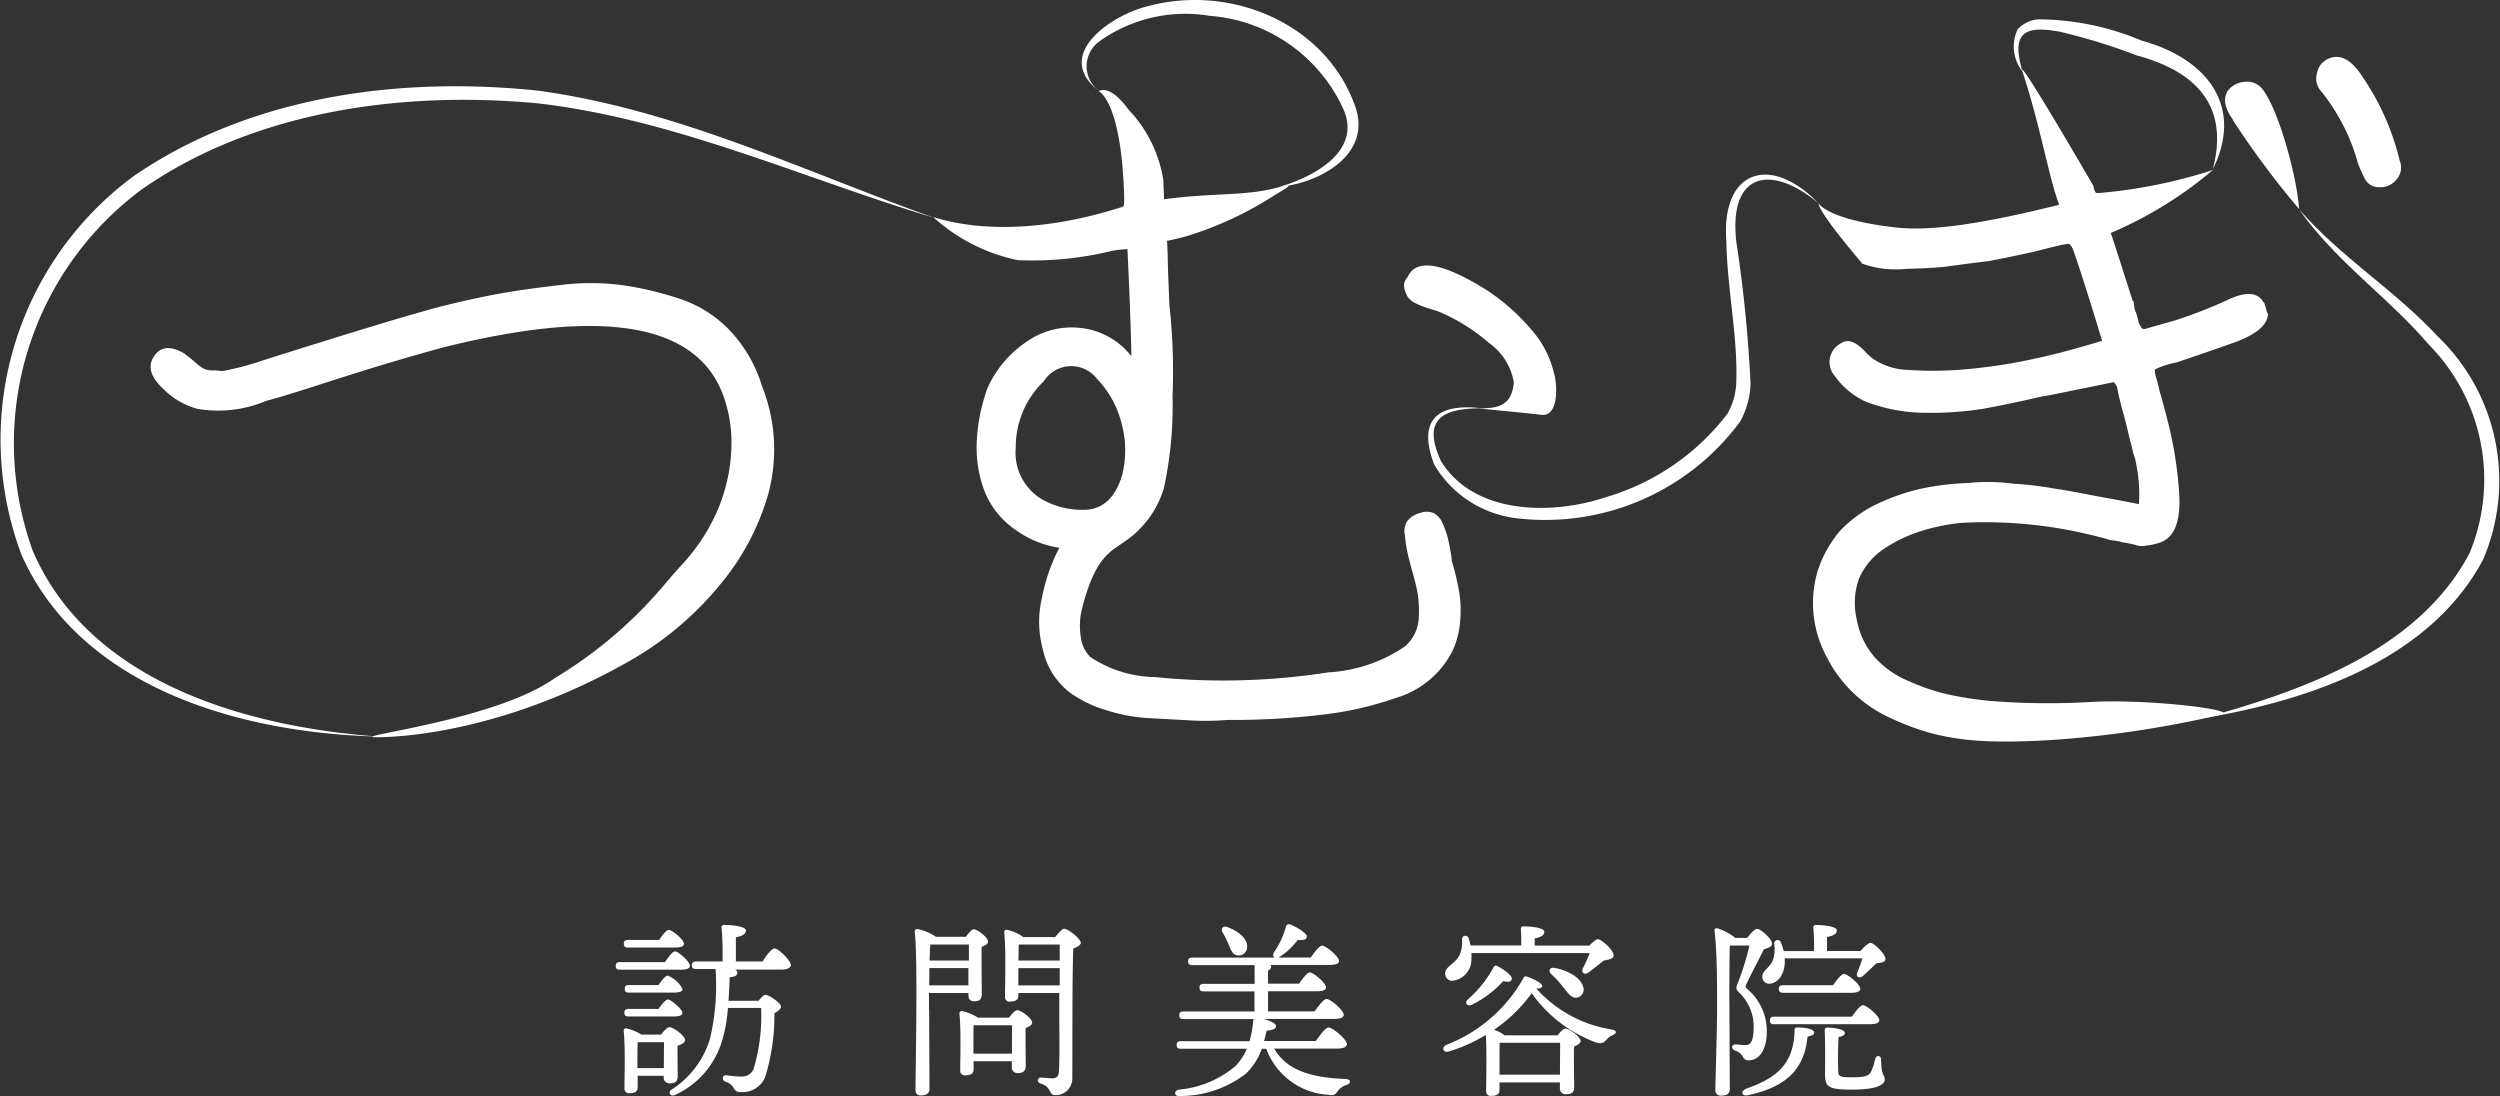<svg xmlns="http://www.w3.org/2000/svg" width="111.209" height="48.758" viewBox="0 0 111.209 48.758">
  <rect x="0" y="0" width="111.209" height="48.758" fill="#333333" stroke="none"/>
  <g id="レイヤー_1" transform="translate(0.002 0.002)">
    <g id="グループ_14" data-name="グループ 14" transform="translate(27.388 41.117)">
      <path id="パス_14" data-name="パス 14" d="M41.4,60.558c.154-.224.335-.475.447-.475.161,0,.664.461.664.636,0,.119-.14.175-.384.175H39.392c-.112,0-.182-.035-.182-.168s.077-.168.182-.168H41.4Zm-.175,3.227c.126-.168.279-.335.37-.335.175,0,.7.384.7.573,0,.119-.168.2-.335.258-.007.447.007,1.118.007,1.348,0,.258-.133.321-.363.321a.251.251,0,0,1-.258-.286v-.049h-1.16v.517c0,.182-.126.258-.37.258a.2.2,0,0,1-.217-.224c0-.531.042-1.823-.035-2.55a.1.1,0,0,1,.119-.112,2.149,2.149,0,0,1,.671.279h.873Zm-1.474-3.877c-.112,0-.182-.035-.182-.168s.077-.168.182-.168h1.39c.14-.217.328-.447.426-.447.154,0,.678.433.678.615,0,.119-.133.168-.405.168h-2.1Zm1.362,1.669c.14-.2.307-.419.412-.419a1.291,1.291,0,0,1,.657.594c0,.112-.126.161-.391.161h-2c-.112,0-.182-.035-.182-.168s.077-.168.182-.168h1.334Zm0,1.062c.14-.2.321-.419.419-.419.133,0,.643.426.643.594,0,.112-.126.161-.384.161H39.776c-.112,0-.182-.035-.182-.168s.077-.168.182-.168H41.11Zm.237,2.64c0-.363.007-.873.007-1.16H40.188c-.014.2-.014.761-.014.929v.224h1.173Zm4.38-4.729c.175-.286.412-.6.545-.6.175,0,.726.538.726.74,0,.126-.182.2-.419.2H44.519a.167.167,0,0,1,.1.14c-.007.133-.119.182-.342.2-.007.363-.028.712-.049,1.048h1.334c.112-.14.237-.265.3-.265.182,0,.7.377.7.517,0,.1-.126.217-.293.3a9.37,9.37,0,0,1-.405,2.822,1.08,1.08,0,0,1-1.083.685.318.318,0,0,1-.342-.21.583.583,0,0,0-.335-.244c-.119-.049-.14-.112-.126-.2a.135.135,0,0,1,.168-.091,4.71,4.71,0,0,0,.664.056.548.548,0,0,0,.531-.335,8.188,8.188,0,0,0,.335-2.717H44.2a6.58,6.58,0,0,1-.251,1.432,3.849,3.849,0,0,1-2.1,2.438c-.217.1-.328-.119-.154-.237a4.092,4.092,0,0,0,1.711-2.27,10.432,10.432,0,0,0,.244-3.094h-.873c-.112,0-.182-.035-.182-.168s.077-.168.182-.168H43.96a13.845,13.845,0,0,0-.042-1.5.106.106,0,0,1,.119-.126c.14,0,.964.028.964.251,0,.175-.182.244-.447.3v1.076h1.174Z" transform="translate(-39.21 -58.878)" fill="#fff"/>
      <path id="パス_15" data-name="パス 15" d="M58.892,62.73c0,.3.014,3.185.014,3.527,0,.2-.119.3-.384.3-.168,0-.237-.091-.237-.251,0-1.055.112-5.763-.035-7.034a.117.117,0,0,1,.119-.119,2.234,2.234,0,0,1,.824.349h1.334c.119-.161.258-.335.349-.335.161,0,.636.363.636.545,0,.112-.14.182-.286.237-.007.552.007,1.816.007,2.1,0,.258-.126.321-.342.321s-.251-.154-.251-.286V62H58.885v.74Zm1.746-1.069v-.768H58.9c0,.251,0,.517-.007.768h1.753Zm-1.7-1.809c-.007.161-.014.412-.028.705H60.66v-.712H58.934ZM62.441,63.1c.119-.161.279-.335.37-.335.168,0,.664.37.664.552,0,.112-.14.182-.293.244-.007.5.007,1.425.007,1.676s-.133.328-.363.328a.251.251,0,0,1-.258-.286v-.244h-1.7v.37c0,.182-.126.258-.37.258a.2.2,0,0,1-.224-.224c0-.517.042-1.8-.035-2.522a.1.1,0,0,1,.119-.112,2.111,2.111,0,0,1,.705.293h1.383Zm.133,1.6c0-.426.007-.971.007-1.264H60.869c-.007.2-.007.747-.007.9V64.7ZM64.5,59.51c.133-.168.328-.37.384-.37.2,0,.754.461.754.622,0,.112-.161.2-.335.258-.049,1.439-.035,3.877-.042,5.763a.74.74,0,0,1-.761.761c-.314,0-.133-.363-.657-.517-.175-.056-.14-.265.014-.265.07,0,.349.035.51.035.2,0,.286-.077.3-.335.035-.587.014-1.816.014-2.682V62H62.86v.126c0,.175-.126.258-.377.258a.2.2,0,0,1-.217-.224c0-.559.049-2.1-.035-2.857a.1.1,0,0,1,.119-.112,1.817,1.817,0,0,1,.726.321h1.418Zm-1.621.335c-.007.154-.007.461-.014.712H64.7v-.712H62.888ZM64.7,61.662v-.768H62.86v.768Z" transform="translate(-44.95 -58.948)" fill="#fff"/>
      <path id="パス_16" data-name="パス 16" d="M79.246,64.408c.58.971,1.676,1.278,3.164,1.334.265.014.258.2.049.265a.76.76,0,0,0-.384.265c-.112.161-.168.224-.412.175A3.133,3.133,0,0,1,78.889,64.4h-.2a2.9,2.9,0,0,1-.7,1.1A4.779,4.779,0,0,1,75.027,66.5c-.258.014-.251-.244-.014-.286a4.476,4.476,0,0,0,2.522-1.062,2.547,2.547,0,0,0,.489-.754H75.083c-.112,0-.182-.035-.182-.168s.077-.168.182-.168h3.059a4.483,4.483,0,0,0,.161-.873.263.263,0,0,1,.035-.112H75.2c-.112,0-.182-.035-.182-.168s.077-.168.182-.168h3.164v-.894H76.1c-.112,0-.182-.035-.182-.168s.077-.168.182-.168h2.27v-.831H75.593c-.112,0-.182-.035-.182-.168s.077-.168.182-.168H79.26c-.07-.042-.084-.126-.028-.237a3.7,3.7,0,0,0,.531-1.139.135.135,0,0,1,.182-.1c.293.112.761.391.747.545-.007.133-.14.168-.405.14a2.9,2.9,0,0,1-.8.754c-.028.014-.042.028-.056.035h1.439c.168-.251.384-.531.5-.531.168,0,.747.475.754.678,0,.119-.133.182-.454.182H79.064s.042.049.042.077c0,.077-.049.133-.14.175v.58h1.383c.161-.237.363-.5.475-.5.161,0,.719.468.719.664.007.119-.126.175-.426.175H78.966v.894h2.075c.175-.251.405-.552.531-.552.168,0,.761.5.761.705,0,.119-.126.182-.454.182H78.764c.286.07.559.2.559.321s-.14.175-.419.2c-.035.161-.07.307-.112.461h2.3c.2-.279.433-.6.573-.6.175,0,.81.531.81.74,0,.126-.14.2-.489.2H79.225Zm-2.3-5.176c-.091-.168,0-.328.224-.244.447.168.887.489.866.887a.37.37,0,0,1-.419.37c-.217-.014-.3-.224-.405-.489a4.181,4.181,0,0,0-.265-.531Z" transform="translate(-49.95 -58.865)" fill="#fff"/>
      <path id="パス_17" data-name="パス 17" d="M94.412,66.272c0,.182-.126.258-.37.258a.2.2,0,0,1-.224-.224c0-.5.035-1.718-.014-2.487a7.09,7.09,0,0,1-1.669.74c-.224.07-.321-.2-.084-.3a6.7,6.7,0,0,0,3.43-2.976c.042-.084.084-.084.161-.056.342.119.685.307.671.426-.014.07-.112.112-.265.1A5.69,5.69,0,0,0,99.4,63.576c.244.049.251.168.035.258a.683.683,0,0,0-.286.224c-.126.133-.217.161-.454.091a6.076,6.076,0,0,1-2.85-2.186,6.786,6.786,0,0,1-1.676,1.628,1.554,1.554,0,0,1,.468.244H97c.119-.154.258-.3.342-.3.175,0,.678.37.678.552,0,.112-.14.182-.293.251-.014.545.007,1.516.007,1.8,0,.258-.133.321-.377.321a.255.255,0,0,1-.258-.286v-.244H94.412v.349Zm-1.25-6.1a1.682,1.682,0,0,1,0,.265.947.947,0,0,1-.838.971.307.307,0,0,1-.328-.307c-.014-.321.412-.426.622-.8a1.368,1.368,0,0,0,.126-.719.152.152,0,0,1,.3-.049,2.2,2.2,0,0,1,.077.307h2.256c.007-.237,0-.51-.014-.726a.106.106,0,0,1,.119-.126c.14,0,.922.028.922.244,0,.168-.168.237-.426.293v.321h2.431c.133-.14.293-.286.377-.286.154,0,.705.475.7.719,0,.168-.217.182-.447.237-.237.2-.489.391-.678.531-.175.119-.335,0-.237-.2a5.188,5.188,0,0,0,.3-.671H93.168Zm1.167.594c.286.133.671.433.629.573-.028.119-.133.133-.384.091a4.767,4.767,0,0,1-1.39,1.048c-.217.084-.342-.077-.182-.237a5.165,5.165,0,0,0,1.139-1.418.124.124,0,0,1,.2-.056Zm2.773,4.82c0-.475.007-1.118.007-1.418H94.419c-.007.217-.007.8-.007.957v.461H97.1Zm1.034-3.9a.358.358,0,0,1-.265.468c-.237.056-.384-.161-.622-.454a4.326,4.326,0,0,0-.538-.587c-.133-.133-.084-.307.14-.279.545.091,1.18.419,1.278.845Z" transform="translate(-55.099 -58.9)" fill="#fff"/>
      <path id="パス_18" data-name="パス 18" d="M110.635,59.483c.154-.2.335-.405.454-.405.154,0,.657.454.657.664,0,.119-.133.175-.363.244-.251.5-.58,1.118-.768,1.523-.056.119-.07.161.028.244a2.449,2.449,0,0,1,.866,1.942c0,.664-.279,1.229-.8,1.229a.251.251,0,0,1-.258-.14.533.533,0,0,0-.342-.286c-.2-.077-.175-.279,0-.279.1,0,.279.028.468.028.251,0,.349-.251.349-.845a2.1,2.1,0,0,0-.636-1.481c-.161-.154-.161-.21-.07-.433a11.188,11.188,0,0,0,.517-1.669h-.873c-.014.6-.028,2.13-.014,2.829,0,.782.014,3.2.014,3.555,0,.2-.119.293-.384.293a.228.228,0,0,1-.258-.244c0-.3.077-2.808.077-3.444,0-.852.014-2.578-.112-3.625-.014-.091.035-.154.133-.126a2.354,2.354,0,0,1,.789.426h.531Zm2.983,4.205c0,.1-.084.14-.293.182-.154,1.53-1.034,2.256-2.64,2.605-.3.07-.363-.182-.077-.293,1.4-.489,2.1-1.139,2.137-2.577-.007-.084.014-.154.133-.14C113.157,63.464,113.618,63.52,113.618,63.688ZM112.311,60.4v.112c.007.552-.286.978-.671,1.006a.3.3,0,0,1-.328-.286c-.028-.307.335-.384.489-.81a1.662,1.662,0,0,0,.042-.671.151.151,0,0,1,.293-.07,2.754,2.754,0,0,1,.126.384h1.348a9.615,9.615,0,0,0-.028-1.034.106.106,0,0,1,.119-.126c.14,0,.922.028.922.244,0,.168-.175.237-.433.293v.622h1.488c.14-.168.342-.363.447-.363.154,0,.664.5.664.712.007.161-.2.168-.405.2-.21.2-.433.419-.6.559s-.335.035-.244-.168a5.543,5.543,0,0,0,.224-.615h-3.451Zm-.482,2.92c-.112,0-.182-.035-.182-.168s.077-.168.182-.168H115.3c.161-.244.37-.51.489-.51.161,0,.726.475.726.671,0,.112-.133.175-.433.175h-4.247Zm.4-1.4c-.112,0-.182-.035-.182-.168s.077-.168.182-.168h2.228c.168-.237.37-.5.489-.5.161,0,.726.468.726.664,0,.112-.14.175-.433.175h-3.011Zm4.366,2.983c.007.74.161.643.161.88s-.391.447-1.425.447-1.229-.091-1.229-.671c0-.217.014-1.376-.014-1.935-.007-.119.028-.154.14-.154.217,0,.754.07.754.237,0,.091-.091.154-.279.182-.028.419-.028,1.222-.014,1.5,0,.251.042.293.636.293s.74-.084.824-.251a2.747,2.747,0,0,0,.182-.559c.049-.2.265-.175.265.035Z" transform="translate(-60.307 -58.878)" fill="#fff"/>
    </g>
    <g id="グループ_15" data-name="グループ 15" transform="translate(-0.002 -0.002)">
      <path id="パス_19" data-name="パス 19" d="M36.777,22.574a7.611,7.611,0,0,1,.293,4.82A11.012,11.012,0,0,1,34.9,31.466,14.371,14.371,0,0,1,31.126,34.7c-6.238,3.632-11.386,3.541-11.637,3.52-.559-.091,5.553-.817,8.075-2.619a19.607,19.607,0,0,0,4.114-3.3c.685-.726.894-1.041,1.607-1.816A8.464,8.464,0,0,0,34.905,27.9a7.733,7.733,0,0,0,.524-2.99,5.987,5.987,0,0,0-.21-1.39q-1.394-5.459-12.7-2.612c-.768.21-1.586.447-2.473.712s-1.837.566-2.871.9-1.851.587-2.452.747a5.477,5.477,0,0,1-3.059.349,3.374,3.374,0,0,1-1.495-.873c-.531-.489-.7-.936-.489-1.355.279-.531.74-.615,1.39-.244q.241.178.5.4a1.95,1.95,0,0,0,.4.293.82.82,0,0,0,.384.07,2.352,2.352,0,0,1,.419.035,12.892,12.892,0,0,0,1.844-.489q6.056-1.917,7.935-2.4c.929-.231,1.781-.419,2.557-.559s1.683-.265,2.71-.384a10.783,10.783,0,0,1,2.815.014,14.718,14.718,0,0,1,2.522.608,5.416,5.416,0,0,1,2.193,1.39,6.24,6.24,0,0,1,1.425,2.438Z" transform="translate(-2.892 -5.431)" fill="#fff"/>
      <path id="パス_20" data-name="パス 20" d="M82.517,26.721a11.207,11.207,0,0,1,.314,1.32,4.861,4.861,0,0,1,.049,1.271,3.861,3.861,0,0,1-.328,1.341,4.123,4.123,0,0,1-2.543,2.123,14.924,14.924,0,0,1-3.185.733,33.836,33.836,0,0,1-4.3.244,11.846,11.846,0,0,1-1.739.014q-.974-.052-1.844-.1a7.642,7.642,0,0,1-1.809-.349,5.435,5.435,0,0,1-1.565-.747,3.256,3.256,0,0,1-1.25-1.949,4.642,4.642,0,0,1-.035-2.333,7.832,7.832,0,0,1,.768-2.193,4.533,4.533,0,0,1-2.089-.9,3.744,3.744,0,0,1-1.271-1.7,5.51,5.51,0,0,1-.314-2.158A8.052,8.052,0,0,1,61.848,19a4.876,4.876,0,0,1,1.739-2.068,3.468,3.468,0,0,1,2.473-.608,3.3,3.3,0,0,1,2.193,1.25c-.021-1.25-.084-2.843-.175-4.764a5.245,5.245,0,0,0-.664.07A14.916,14.916,0,0,1,63.2,13.3a8.029,8.029,0,0,1-3.723-1.879c-.321-.237,2.71,1.334,8.4-.5.063-.021.063-.272.049-.643C67.778,6.177,66.8,5.786,66.8,5.786s.461-.37,1.32.81a5.872,5.872,0,0,1,1.551,3.122c.021.461.035.754.035.873,2.319-.307,3.639-.126,5.113-.538.978-.272.035.2-.251.391a15.527,15.527,0,0,1-3.856,1.788c-.258.07-.545.14-.873.21.021.391.035.733.035,1.006.021.671.049,1.285.07,1.844a27.053,27.053,0,0,1,.14,4.072,17.232,17.232,0,0,1-.384,4.072,4.373,4.373,0,0,1-1.774,2.4c-.23.161-.384.265-.454.314a2.779,2.779,0,0,0-.7.768,5.38,5.38,0,0,0-.489,1.111A7.7,7.7,0,0,0,66,29.075a3.216,3.216,0,0,0,0,.971,1.512,1.512,0,0,0,.419.9,5.288,5.288,0,0,0,2.885.9A30.267,30.267,0,0,0,77,31.638a6.769,6.769,0,0,0,3.409-1.146,1.777,1.777,0,0,0,.629-1.355,4.8,4.8,0,0,0-.175-1.565c-.021-.091-.077-.286-.154-.573s-.147-.545-.189-.768a5.284,5.284,0,0,1-.1-.712.788.788,0,0,1,.119-.629,1.071,1.071,0,0,1,.573-.349.817.817,0,0,1,.594.014.877.877,0,0,1,.384.433,4.825,4.825,0,0,1,.21.559,6.167,6.167,0,0,1,.14.664,3.235,3.235,0,0,1,.07.524ZM64.223,23.906a3.607,3.607,0,0,0,2.123.489c.719-.091,1.215-.6,1.495-1.53a4.519,4.519,0,0,0-.014-2.263,4.423,4.423,0,0,0-1.1-2.019,1.446,1.446,0,0,0-2.368.1,4.066,4.066,0,0,0-1.25,2.955A2.417,2.417,0,0,0,64.223,23.906Zm22.855-5.5c.161.789.084,1.858-.594,1.774-1-.126-3.206-.3-2.626-.293,1.1.014,1.327-.468,1.411-1.132a2.7,2.7,0,0,0-1.111-1.774,8.286,8.286,0,0,0-2.228-1.39q-.073-.031-.314-.1l-.419-.14c-.119-.049-.244-.1-.384-.175a.928.928,0,0,1-.279-.258,1.8,1.8,0,0,1-.14-.363.535.535,0,0,1,.14-.489q.555-1.289,3.514.559a9.283,9.283,0,0,1,1.963,1.725,4.517,4.517,0,0,1,1.062,2.068Z" transform="translate(-17.925 -1.727)" fill="#fff"/>
      <path id="パス_21" data-name="パス 21" d="M135.522,14.538a3.822,3.822,0,0,1,.14.489h.035c0,.461-.426.873-1.285,1.215-.091.049-1.02.37-2.78.971a3.611,3.611,0,0,0-.971.314,2.6,2.6,0,0,0,.035.279,6.254,6.254,0,0,1,.175.664c.161.559.3,1.076.419,1.565a17.42,17.42,0,0,1,.454,2.955c.091,1.32-.224,2.075-.936,2.263a2.644,2.644,0,0,1-.489.1.922.922,0,0,1-.559-.035q-.314-.073-.524-.1a2.417,2.417,0,0,0-.559-.1,3.824,3.824,0,0,0-.489-.14,19.941,19.941,0,0,0-6.126-.629,8.744,8.744,0,0,0-1.858.384,6.529,6.529,0,0,0-1.586.768,3.061,3.061,0,0,0-1.111,1.32,3.231,3.231,0,0,0-.1,1.844,3.516,3.516,0,0,0,.8,1.669,4.177,4.177,0,0,0,1.565,1.076,9.063,9.063,0,0,0,1.7.573,15.681,15.681,0,0,0,1.949.293,32.241,32.241,0,0,0,4.484.035c2.55-.126,6.531.363,5.707.566a46.8,46.8,0,0,1-7.565,1.132c-3.5.21-5.169-.049-7.188-1a5.877,5.877,0,0,1-2.78-2.675,5.02,5.02,0,0,1-.419-3.828,5.246,5.246,0,0,1,1.006-1.809,5.584,5.584,0,0,1,1.7-1.215,9.315,9.315,0,0,1,1.949-.664,12.5,12.5,0,0,1,2.054-.244,8.53,8.53,0,0,1,2.019.035,14.638,14.638,0,0,1,1.774.21c.489.07,1.139.189,1.949.349.789.14,1.4.258,1.844.349a6.4,6.4,0,0,0-.1-1.669,2.435,2.435,0,0,0-.14-.559c-.07-.3-.119-.5-.14-.573s-.07-.272-.14-.573l-.14-.559c-.119-.391-.224-.824-.314-1.285a.9.9,0,0,0-.14-.21l-2.745.559a3.637,3.637,0,0,1-.419.07c-1.111.258-2,.44-2.675.559a14.467,14.467,0,0,1-2.508.175,7.525,7.525,0,0,1-2.675-.489,3.429,3.429,0,0,1-1.39-1.146.94.94,0,0,1,.279-1.46q.451-.314,1.111.419a2.639,2.639,0,0,0,.314.279,2.942,2.942,0,0,0,1.53.489,16.663,16.663,0,0,0,3.025-.07,23.661,23.661,0,0,0,2.745-.454c.671-.14,1.635-.391,2.885-.768-.6-1.991-1.034-3.339-1.285-4.037a.75.75,0,0,0-.14-.244.145.145,0,0,0-.1-.035l-.21.035c-.119.021-.545.126-1.285.314-.719.161-1.39.3-2.019.419-.768.091-1.39.175-1.879.244-.44.049-1.034.084-1.774.1a4.429,4.429,0,0,1-2.019-.244h.035c-1.683-1.991-1.886-2.452-1.949-2.675-.049-.175,0,.678,3.409,1.076,1.683.2,4.128-.217,7.306-1.006-.461-1.208-.831-3.493-1.635-5.93-.272-.831,3.122,5.029,3.164,5.1V9.4c.049.21.1.3.175.279.021-.021.035-.021.035,0a22.6,22.6,0,0,0,5.1-1.027,17.834,17.834,0,0,1-4.54,2.8c.349,1.069.671,2.075.971,3.025h.035s.014.1.035.244a.75.75,0,0,0,.1.314v.035a2.461,2.461,0,0,1,.1.384c.021.049.07.126.14.244a.352.352,0,0,0,.1.035c.489-.14.936-.265,1.355-.384a21.056,21.056,0,0,0,2.4-.936c.789-.37,1.313-.321,1.565.14Zm1.565-4.142A39.413,39.413,0,0,1,134.2,6.533a.033.033,0,0,0-.035-.035.352.352,0,0,0-.035-.1c-.37-.51-.44-.936-.21-1.285a1.035,1.035,0,0,1,.747-.384.864.864,0,0,1,.747.279c.74.88,1.572,3.926,1.669,5.392Zm4.484-2.123a.8.8,0,0,1-.14.782.91.91,0,0,1-.768.363A.7.7,0,0,1,140,9.034c-.091-.189-.2-.419-.314-.7V8.3a8.888,8.888,0,0,0-1.635-3.164.829.829,0,0,1-.175-.782.859.859,0,0,1,.489-.643c.531-.251,1.055.021,1.565.838a11.233,11.233,0,0,1,1.635,3.723Z" transform="translate(-34.809 -1.09)" fill="#fff"/>
      <path id="パス_22" data-name="パス 22" d="M16.771,34.416C10.778,34.269,3.625,32.292.963,26.355A14.558,14.558,0,0,1,5.958,9.479c5.2-3.562,11.819-4.436,17.966-3.793,6.217.845,11.84,3.59,17.63,5.658-5.867-1.767-11.574-4.408-17.7-5.1-5.972-.545-12.489.335-17.5,3.8a14.054,14.054,0,0,0-4.9,16.108c2.508,5.84,9.465,7.83,15.325,8.263h0Z" transform="translate(0.002 -1.654)" fill="#fff"/>
      <path id="パス_23" data-name="パス 23" d="M69.658,4.051C67.576,2.451,70.2.663,71.837.272c3.681-.992,7.914.761,9.22,4.47.747,2.144-1.6,3.4-3.381,3.569,1.5-.433,3.632-1.551,2.878-3.395A7.12,7.12,0,0,0,74.562.7a6.575,6.575,0,0,0-4.911,1.153,1.368,1.368,0,0,0,.007,2.193h0Z" transform="translate(-20.768 0.002)" fill="#fff"/>
      <path id="パス_24" data-name="パス 24" d="M93.36,21.513c-1.781-.007-2.7.482-1.837,2.354,1.481,2.389,4.945,2.41,7.376,1.586a10.533,10.533,0,0,0,5.365-3.7,3.036,3.036,0,0,0,.391-1.362c.077-2.054-.405-4.2-.44-6.294-.244-3.178,1.949-3.912,4.086-1.718-2.123-1.76-3.982-1.334-3.646,1.7a61.257,61.257,0,0,1,.636,6.349,3.748,3.748,0,0,1-.454,1.662,10.775,10.775,0,0,1-10.059,4.3,4.916,4.916,0,0,1-3.555-2.368c-.768-2,.14-2.752,2.137-2.508Z" transform="translate(-27.42 -3.35)" fill="#fff"/>
      <path id="パス_25" data-name="パス 25" d="M137.082,7.915c.761-2.871-.768-4.38-3.374-5.085a26.467,26.467,0,0,0-3.451-1.062c-.559-.091-1.215-.189-1.586.126-.4.391-.182,1.125-.063,1.635a1.789,1.789,0,0,1-.2-1.865,1.4,1.4,0,0,1,.943-.44,11.982,11.982,0,0,1,4.582.95c2.836.775,4.582,2.878,3.143,5.742Z" transform="translate(-38.654 -0.363)" fill="#fff"/>
      <path id="パス_26" data-name="パス 26" d="M140.287,35.966c4.456-1.236,9.584-3.025,11.861-7.348a8.541,8.541,0,0,0-1.83-9.29c-1.774-2.082-4.149-3.7-5.756-6.007,1.837,2.123,4.24,3.583,6.154,5.644a8.9,8.9,0,0,1,2.033,9.94c-2.382,4.484-7.774,6.273-12.468,7.062h0Z" transform="translate(-42.292 -4.015)" fill="#fff"/>
    </g>
  </g>
</svg>
